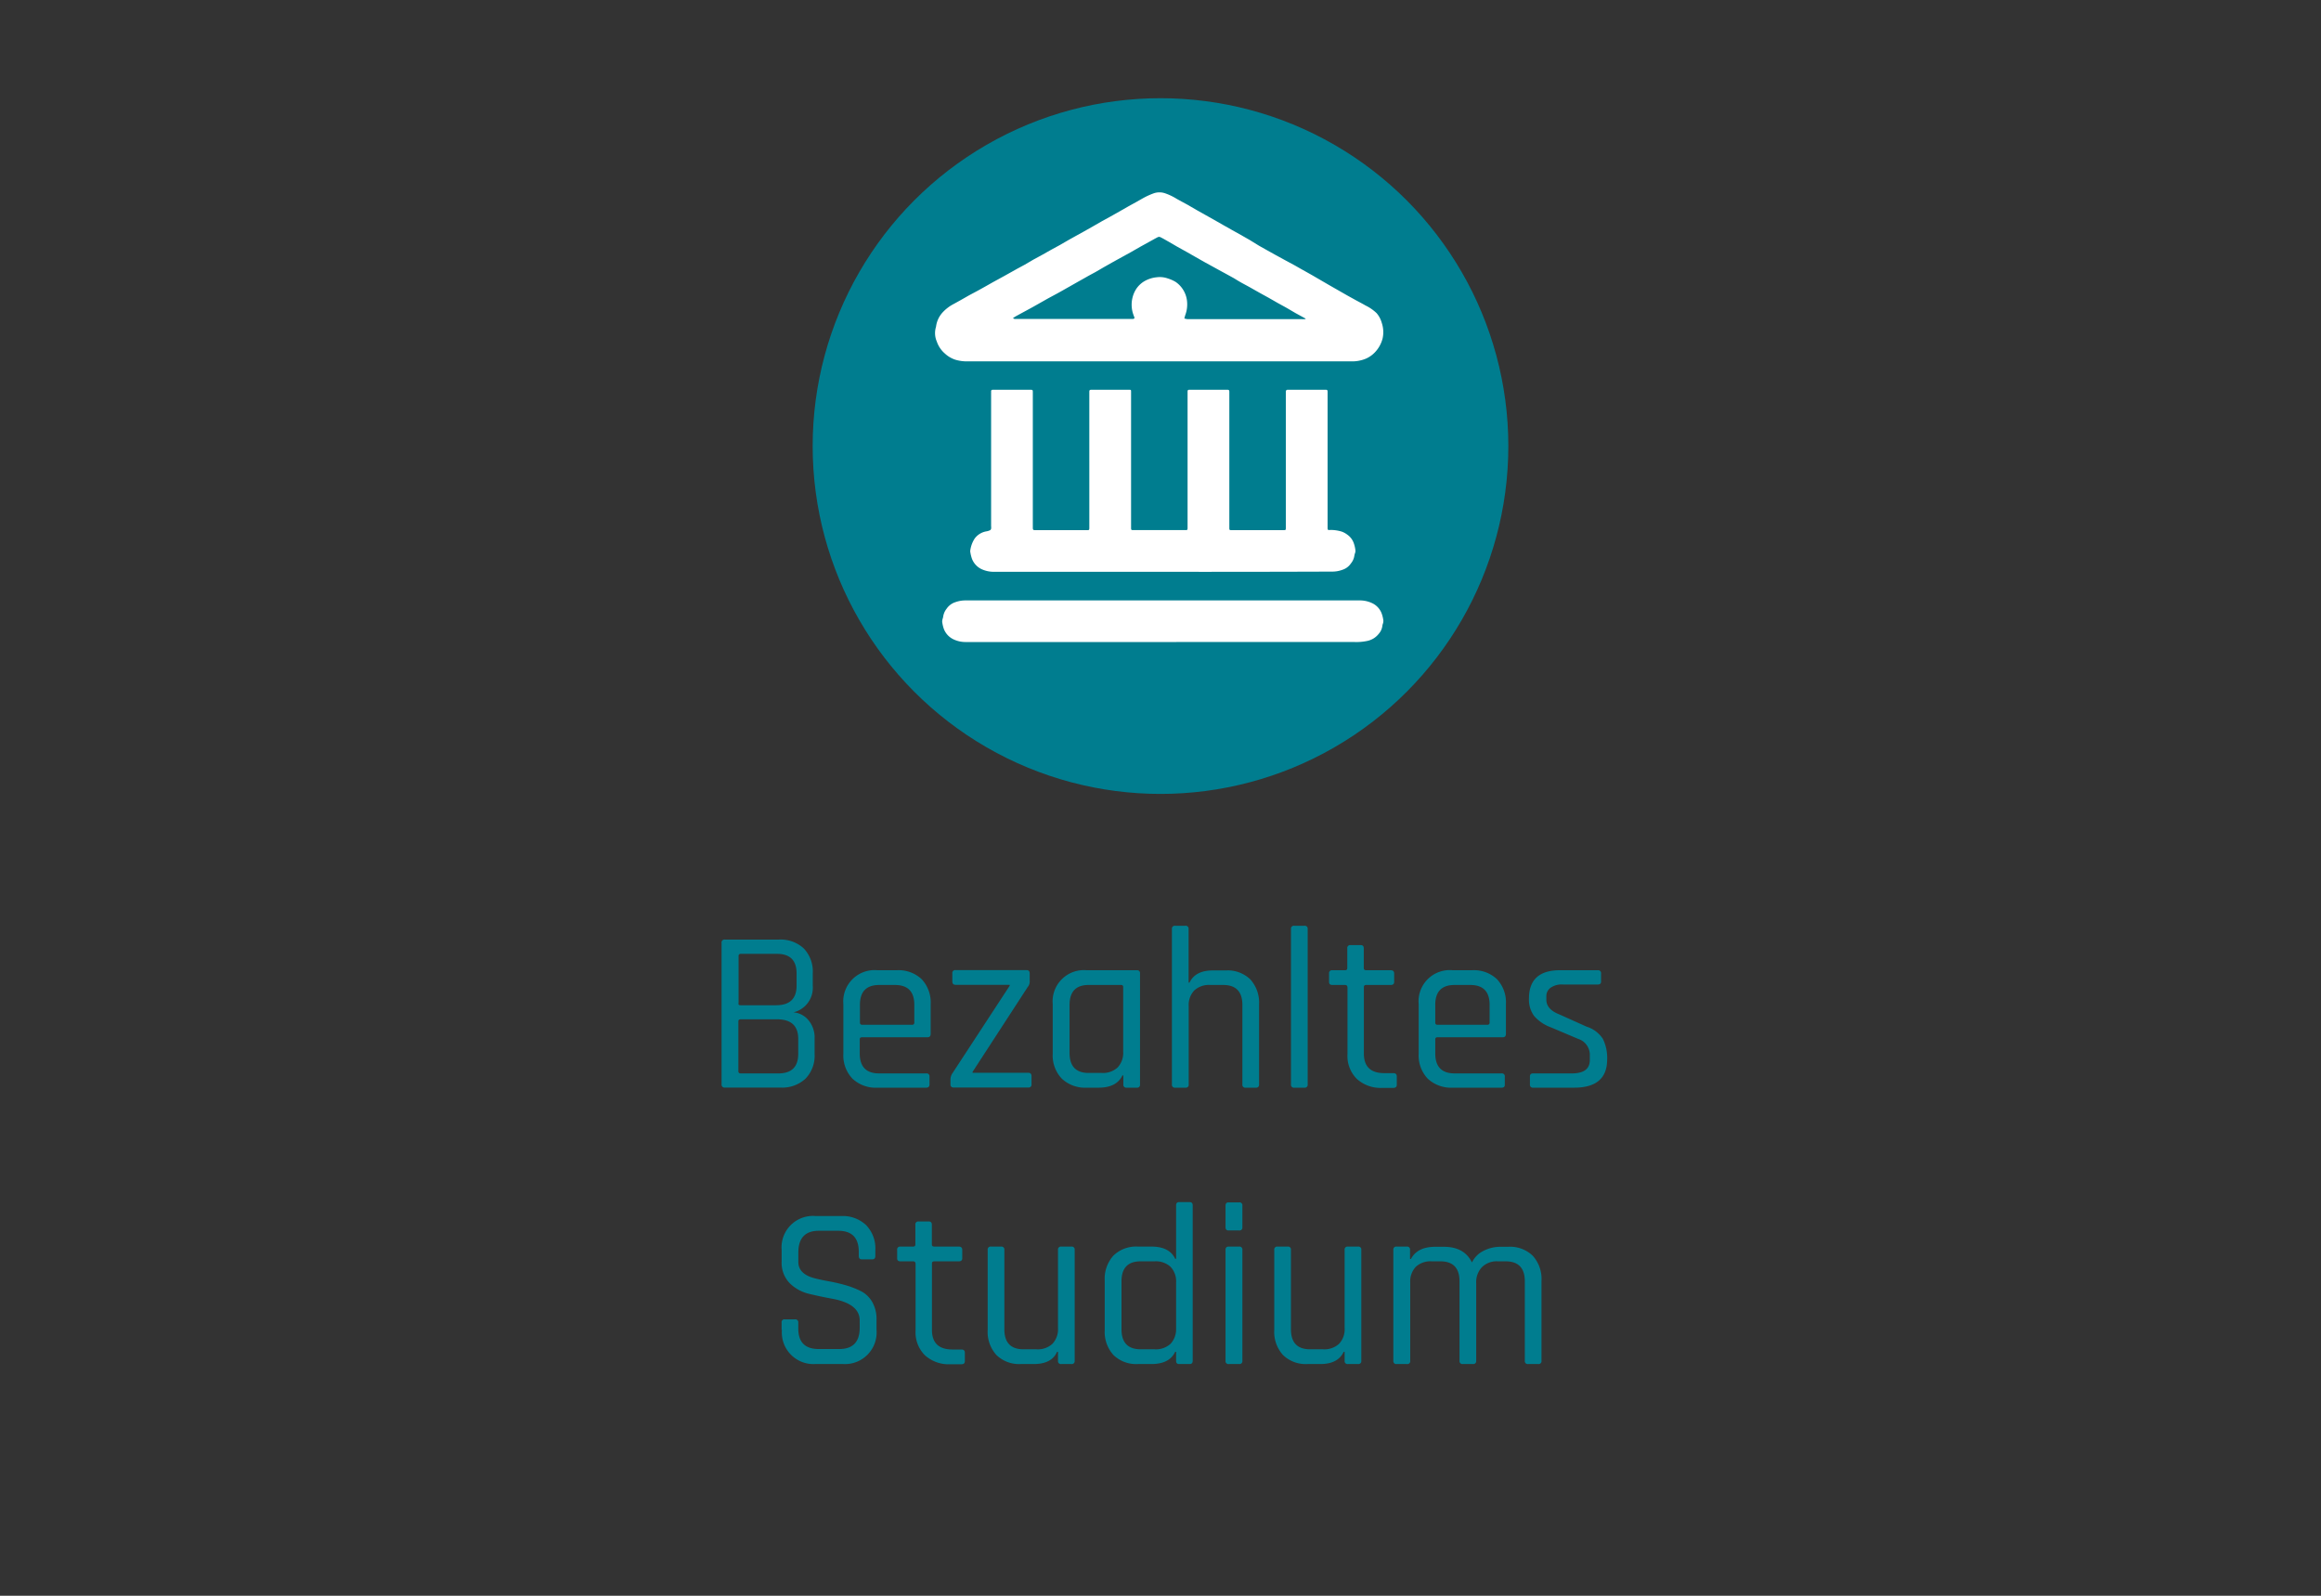 <?xml version="1.0" encoding="UTF-8"?>
<svg xmlns="http://www.w3.org/2000/svg" id="Ebene_1" data-name="Ebene 1" viewBox="0 0 453.54 311.81">
  <rect x="0" y="0" width="453.54" height="311.81" fill="#333333" stroke="none"/>
  <defs>
    <style>.cls-1{fill:#007d8f;}.cls-2{fill:#fff;}</style>
  </defs>
  <circle class="cls-1" cx="226.77" cy="87.16" r="67.97"></circle>
  <path class="cls-1" d="M141,211.9V184.22a.56.56,0,0,1,.63-.63h10.57a6.64,6.64,0,0,1,4.86,1.73,6.51,6.51,0,0,1,1.76,4.84v2.48a4.93,4.93,0,0,1-3.78,5.17,4.22,4.22,0,0,1,2.92,1.51,5.27,5.27,0,0,1,1.22,3.62v3a6.44,6.44,0,0,1-1.78,4.83,6.68,6.68,0,0,1-4.88,1.74H141.59A.56.56,0,0,1,141,211.9Zm3.73-15.48h6.93q4,0,4-3.83v-2.38q0-3.83-3.82-3.83h-7.07a.4.4,0,0,0-.45.45V196C144.24,196.28,144.39,196.42,144.69,196.42Zm0,13.32h7.38q3.87,0,3.87-3.83V203q0-3.83-4.14-3.83h-7.11c-.3,0-.45.14-.45.41v9.72A.4.4,0,0,0,144.69,209.74Z"></path>
  <path class="cls-1" d="M181,212.53h-9.54a6.64,6.64,0,0,1-4.88-1.76,6.55,6.55,0,0,1-1.78-4.9v-9.63a6.12,6.12,0,0,1,6.66-6.66h3.78a6.57,6.57,0,0,1,4.86,1.75,6.65,6.65,0,0,1,1.76,4.91V202c0,.45-.21.68-.63.68H168.45c-.3,0-.45.13-.45.4v2.75q0,3.91,3.78,3.91H181a.56.56,0,0,1,.63.63v1.62C181.59,212.33,181.38,212.53,181,212.53Zm-12.51-12.29h9.72a.4.4,0,0,0,.45-.45v-3.46q0-3.87-3.78-3.87h-3.06q-3.78,0-3.78,3.87v3.46A.4.4,0,0,0,168.45,200.24Z"></path>
  <path class="cls-1" d="M185.73,211.9V211a2.21,2.21,0,0,1,.45-1.39l11.12-17v-.18H186.72c-.42,0-.63-.23-.63-.68v-1.57a.56.56,0,0,1,.63-.63h13.82c.45,0,.67.21.67.63v1.48a1.66,1.66,0,0,1-.4,1.22l-10.76,16.56v.18h10.89c.42,0,.63.22.63.67v1.58a.56.56,0,0,1-.63.63H186.41C186,212.53,185.73,212.32,185.73,211.9Z"></path>
  <path class="cls-1" d="M214.71,212.53h-2.34a6.64,6.64,0,0,1-4.88-1.76,6.55,6.55,0,0,1-1.78-4.9v-9.63a6.12,6.12,0,0,1,6.66-6.66h9.77a.56.56,0,0,1,.63.63V211.9a.56.56,0,0,1-.63.63h-2a.56.56,0,0,1-.63-.63v-1.76h-.18Q218.18,212.52,214.71,212.53Zm4.77-7V192.86c0-.27-.15-.4-.45-.4h-6.3q-3.73,0-3.73,3.91v9.36q0,3.92,3.73,3.92h2.57a4.19,4.19,0,0,0,3.1-1.08A4.14,4.14,0,0,0,219.48,205.51Z"></path>
  <path class="cls-1" d="M231.63,212.53h-2a.56.56,0,0,1-.63-.63V181.52a.56.56,0,0,1,.63-.63h2a.56.56,0,0,1,.63.63V192h.18q1.13-2.39,4.59-2.38h2.52a6.35,6.35,0,0,1,4.77,1.75,6.75,6.75,0,0,1,1.71,4.91V211.9a.56.56,0,0,1-.63.63h-2a.56.56,0,0,1-.63-.63V196.37q0-3.92-3.78-3.91h-2.52a4.22,4.22,0,0,0-3.11,1.08,4.14,4.14,0,0,0-1.08,3.06v15.3A.56.56,0,0,1,231.63,212.53Z"></path>
  <path class="cls-1" d="M254.9,212.53h-2a.56.56,0,0,1-.63-.63V181.52a.56.56,0,0,1,.63-.63h2a.56.56,0,0,1,.63.63V211.9A.56.56,0,0,1,254.9,212.53Z"></path>
  <path class="cls-1" d="M262.82,192.46h-2.48c-.42,0-.63-.2-.63-.59v-1.66a.56.56,0,0,1,.63-.63h2.48c.3,0,.45-.14.45-.41V185.3a.56.56,0,0,1,.63-.63h2c.39,0,.59.21.59.63v3.87c0,.27.16.41.49.41h4.77c.45,0,.68.21.68.63v1.66c0,.39-.23.59-.68.59H267c-.33,0-.49.13-.49.4v13q0,3.83,4,3.83h1.75c.45,0,.68.21.68.63v1.66c0,.39-.23.59-.68.59h-2.16a6.92,6.92,0,0,1-4.95-1.74,6.29,6.29,0,0,1-1.84-4.83v-13.1C263.27,192.59,263.12,192.46,262.82,192.46Z"></path>
  <path class="cls-1" d="M293.42,212.53h-9.54a6.68,6.68,0,0,1-4.89-1.76,6.59,6.59,0,0,1-1.77-4.9v-9.63a6.1,6.1,0,0,1,6.66-6.66h3.78a6.57,6.57,0,0,1,4.86,1.75,6.64,6.64,0,0,1,1.75,4.91V202c0,.45-.21.68-.63.68H280.91c-.3,0-.45.13-.45.4v2.75q0,3.91,3.78,3.91h9.18a.56.56,0,0,1,.63.63v1.62C294.05,212.33,293.84,212.53,293.42,212.53Zm-12.51-12.29h9.72a.4.4,0,0,0,.45-.45v-3.46q0-3.87-3.78-3.87h-3.06q-3.78,0-3.78,3.87v3.46A.4.4,0,0,0,280.91,200.24Z"></path>
  <path class="cls-1" d="M307.59,212.53h-8a.56.56,0,0,1-.63-.63v-1.58c0-.39.21-.58.63-.58h7.56q3.51,0,3.51-2.61v-.86a3.27,3.27,0,0,0-2.29-3.28l-5.31-2.25a7.89,7.89,0,0,1-3.29-2.23,5.43,5.43,0,0,1-1-3.4q0-5.54,6.08-5.53h7.38a.56.56,0,0,1,.63.63v1.57c0,.39-.21.59-.63.59h-6.8A3.81,3.81,0,0,0,303,193a2,2,0,0,0-.83,1.58v.76c0,1.26.85,2.22,2.56,2.88l5.31,2.39a5.81,5.81,0,0,1,3.17,2.38,8.38,8.38,0,0,1,.84,4.1Q314,212.53,307.59,212.53Z"></path>
  <path class="cls-1" d="M152.73,259.87v-1.44a.55.55,0,0,1,.63-.63h2a.56.56,0,0,1,.63.63v1.17q0,4,4,4h4c2.66,0,4-1.38,4-4.14V258q0-3.24-5.36-4.23c-1.5-.27-3-.59-4.5-.95a8,8,0,0,1-3.82-2.09,5.7,5.7,0,0,1-1.57-4.25v-2.21a6.14,6.14,0,0,1,6.65-6.66h5a6.64,6.64,0,0,1,4.86,1.78,6.55,6.55,0,0,1,1.8,4.88v1.13c0,.45-.2.67-.59.67h-2.07c-.39,0-.58-.22-.58-.67v-.81q0-4.09-4-4.1H160q-4,0-4,4.28v1.8q0,2.3,3,3.15c.9.24,1.89.45,3,.65s2.17.45,3.26.76a16.93,16.93,0,0,1,3,1.17,5.37,5.37,0,0,1,2.19,2.12,6.71,6.71,0,0,1,.83,3.44v2a6.18,6.18,0,0,1-6.66,6.66h-5.18a6.18,6.18,0,0,1-6.65-6.66Z"></path>
  <path class="cls-1" d="M178.42,246.46h-2.48c-.42,0-.63-.2-.63-.59v-1.66a.56.56,0,0,1,.63-.63h2.48c.3,0,.45-.14.45-.41V239.3a.56.56,0,0,1,.63-.63h2c.39,0,.59.21.59.63v3.87c0,.27.16.41.49.41h4.77c.45,0,.68.21.68.63v1.66c0,.39-.23.59-.68.59H182.6c-.33,0-.49.13-.49.4v13q0,3.82,4,3.83h1.75c.45,0,.68.21.68.63v1.66c0,.39-.23.59-.68.59h-2.16a6.92,6.92,0,0,1-4.95-1.74,6.29,6.29,0,0,1-1.84-4.83v-13.1C178.87,246.59,178.72,246.46,178.42,246.46Z"></path>
  <path class="cls-1" d="M202,266.53h-2.52a6.36,6.36,0,0,1-4.77-1.76,6.72,6.72,0,0,1-1.71-4.9V244.21a.56.56,0,0,1,.63-.63h2a.56.56,0,0,1,.63.63v15.52q0,3.91,3.73,3.92h2.57a4.19,4.19,0,0,0,3.1-1.08,4.14,4.14,0,0,0,1.08-3.06v-15.3a.56.56,0,0,1,.63-.63h2a.56.56,0,0,1,.63.63V265.9a.56.56,0,0,1-.63.63h-2a.56.56,0,0,1-.63-.63v-1.76h-.18Q205.51,266.53,202,266.53Z"></path>
  <path class="cls-1" d="M225,266.53h-2.65a6.36,6.36,0,0,1-4.77-1.76,6.72,6.72,0,0,1-1.71-4.9v-9.63a6.75,6.75,0,0,1,1.71-4.91,6.35,6.35,0,0,1,4.77-1.75H225q3.51,0,4.64,2.38h.18V235.52c0-.42.19-.63.58-.63h2.07c.39,0,.59.21.59.63V265.9c0,.42-.2.63-.59.63h-2.07c-.39,0-.58-.21-.58-.63v-1.76h-.18Q228.51,266.53,225,266.53Zm4.82-7V250.6a4.14,4.14,0,0,0-1.08-3.06,4.22,4.22,0,0,0-3.11-1.08h-2.74q-3.74,0-3.74,3.91v9.36q0,3.91,3.74,3.92h2.74a4.22,4.22,0,0,0,3.11-1.08A4.14,4.14,0,0,0,229.81,259.51Z"></path>
  <path class="cls-1" d="M239.48,239.8v-4.23c0-.42.2-.63.59-.63h2.07a.56.56,0,0,1,.63.63v4.23a.56.56,0,0,1-.63.63h-2.07C239.68,240.43,239.48,240.22,239.48,239.8Zm0,26.1V244.21c0-.42.2-.63.59-.63h2.07a.56.56,0,0,1,.63.63V265.9a.56.56,0,0,1-.63.63h-2A.56.56,0,0,1,239.48,265.9Z"></path>
  <path class="cls-1" d="M258,266.53h-2.52a6.36,6.36,0,0,1-4.77-1.76,6.72,6.72,0,0,1-1.71-4.9V244.21a.56.56,0,0,1,.63-.63h2a.56.56,0,0,1,.63.63v15.52q0,3.91,3.74,3.92h2.56a4.22,4.22,0,0,0,3.11-1.08,4.14,4.14,0,0,0,1.08-3.06v-15.3a.56.56,0,0,1,.63-.63h2a.56.56,0,0,1,.63.63V265.9a.56.56,0,0,1-.63.63h-2a.56.56,0,0,1-.63-.63v-1.76h-.18Q261.45,266.53,258,266.53Z"></path>
  <path class="cls-1" d="M274.9,266.53h-2a.56.56,0,0,1-.63-.63V244.21a.56.56,0,0,1,.63-.63h2a.56.56,0,0,1,.63.63V246h.18q1.26-2.39,4.77-2.38h1.66q4,0,5.49,3.06a4.94,4.94,0,0,1,2.28-2.28,7.15,7.15,0,0,1,3.26-.78h1.57a6.35,6.35,0,0,1,4.77,1.75,6.75,6.75,0,0,1,1.71,4.91V265.9a.56.56,0,0,1-.63.63h-2a.56.56,0,0,1-.63-.63V250.37q0-3.92-3.78-3.91h-1.49a4.09,4.09,0,0,0-3.12,1.15,4.28,4.28,0,0,0-1.11,3.12V265.9a.56.56,0,0,1-.63.63h-2a.56.56,0,0,1-.63-.63V250.37q0-3.92-3.78-3.91h-1.67a4.19,4.19,0,0,0-3.1,1.08,4.14,4.14,0,0,0-1.08,3.06v15.3A.56.56,0,0,1,274.9,266.53Z"></path>
  <path class="cls-2" d="M227.23,111.73H194.14a5.74,5.74,0,0,1-2.34-.52,3.71,3.71,0,0,1-1.89-2.08,7,7,0,0,1-.31-1.3.62.62,0,0,1,0-.27,5.6,5.6,0,0,1,.88-2.36,3.58,3.58,0,0,1,2.3-1.38,2.65,2.65,0,0,0,.69-.22.45.45,0,0,0,.2-.3,2,2,0,0,0,0-.49V76.75a2,2,0,0,0,0-.25c0-.25.09-.34.34-.34h7.23c.58,0,.58,0,.58.57V102.9c0,.69,0,.69.68.69h9.85c.49,0,.51,0,.51-.52V76.91c0-.12,0-.24,0-.36,0-.3.09-.39.38-.39h7.35c.42,0,.43,0,.43.42v26.47c0,.51,0,.53.53.53h10c.49,0,.51,0,.51-.52V76.85c0-.11,0-.23,0-.34,0-.27.09-.35.35-.35q3.72,0,7.44,0c.35,0,.37.17.37.43q0,7.91,0,15.8v10.67c0,.51,0,.53.53.53h10c.5,0,.51,0,.51-.52V76.82c0-.12,0-.23,0-.34s.1-.32.33-.32q3.75,0,7.5,0c.28,0,.33.13.33.37V103c0,.56,0,.6.56.55a7.44,7.44,0,0,1,2.25.34,4.22,4.22,0,0,1,1.07.6,3.38,3.38,0,0,1,1.24,1.65,6,6,0,0,1,.32,1.42,1.24,1.24,0,0,1-.07.5,2.75,2.75,0,0,0-.13.47,3.06,3.06,0,0,1-.68,1.56,3.14,3.14,0,0,1-1.67,1.25,5.66,5.66,0,0,1-2,.35Q243.78,111.75,227.23,111.73Z"></path>
  <path class="cls-2" d="M226.56,70.61H189a7.7,7.7,0,0,1-2.34-.33,5.51,5.51,0,0,1-2-1.18,5.38,5.38,0,0,1-1.6-2.36,4.12,4.12,0,0,1-.19-2.77,1.59,1.59,0,0,0,.06-.3,5.06,5.06,0,0,1,1.25-2.61,7.89,7.89,0,0,1,2.21-1.68c.91-.5,1.81-1,2.72-1.53.74-.41,1.49-.79,2.24-1.21.9-.49,1.79-1,2.69-1.51l2.23-1.22,2.22-1.24c.57-.32,1.15-.62,1.73-.94l1.71-1,1.73-.94,1.77-1,1.67-.91,1.73-1,1.29-.72,1.7-.94,1.77-1,1.74-1,1.68-.92,1.77-1,1.75-1,1.67-.92c.6-.34,1.19-.69,1.81-1a15.3,15.3,0,0,1,1.5-.63,3.42,3.42,0,0,1,2.1,0,11,11,0,0,1,2.32,1.1c.73.41,1.47.8,2.2,1.2l1.72,1,1.78,1,1.64.92,1.75,1,1.77,1,1.67.93,1.75,1L246,48l1.69.95,1.67.93,1.83,1,1.76.95c.54.3,1.08.62,1.63.92l1.78,1,1.72,1,1.72,1,1.75,1,1.75,1,1.7.94c.61.33,1.23.65,1.83,1A8.4,8.4,0,0,1,269,61.19a4.88,4.88,0,0,1,1,1.88,5.67,5.67,0,0,1,.17,3.06,6.1,6.1,0,0,1-1.51,2.72,5.5,5.5,0,0,1-1.75,1.23,7,7,0,0,1-2.88.53Zm28.55-8.27v-.1l-.25-.13-1.68-.92-1.71-1c-.6-.34-1.2-.66-1.81-1l-1.75-1-1.67-.92-1.77-1c-.56-.32-1.13-.62-1.7-.93s-1.12-.65-1.69-1l-1.82-1c-.75-.4-1.49-.81-2.23-1.22l-1.68-.92-1.76-1-1.75-1-1.7-.94-1.72-1c-.56-.31-1.1-.64-1.67-.92a.65.65,0,0,0-.51,0c-.62.32-1.22.67-1.83,1l-1.65.91-1.74,1-1.82,1-1.65.91-1.77,1-1.72,1c-.57.31-1.14.61-1.7.93s-1.13.64-1.69.95l-1.76,1c-.75.42-1.49.85-2.24,1.26s-1.48.79-2.21,1.2l-2.69,1.52-3.22,1.75c-.2.11-.38.24-.6.37.23.26.5.18.74.18h22.68c.24,0,.37-.11.28-.37a7.56,7.56,0,0,1-.32-.91,5.8,5.8,0,0,1,0-3,5.5,5.5,0,0,1,.71-1.6,4.91,4.91,0,0,1,1.7-1.56,5.94,5.94,0,0,1,2.27-.7,4.66,4.66,0,0,1,2.13.21,7.21,7.21,0,0,1,1.58.69,5.21,5.21,0,0,1,2.26,4.1,5.93,5.93,0,0,1-.37,2.39c-.07.21-.12.44-.18.66a3.53,3.53,0,0,0,.63.13h22.31a3.05,3.05,0,0,0,.43,0A1.39,1.39,0,0,0,255.11,62.34Z"></path>
  <path class="cls-2" d="M227.2,125.45H188.63a5.42,5.42,0,0,1-2.34-.54,3.71,3.71,0,0,1-1.87-2.06,6.73,6.73,0,0,1-.31-1.36,2.16,2.16,0,0,1,.08-.56,2.28,2.28,0,0,0,.11-.41,3.21,3.21,0,0,1,.67-1.57,3.29,3.29,0,0,1,1.69-1.28,5.87,5.87,0,0,1,2-.35c8.83,0,17.66,0,26.5,0h50.64a5.6,5.6,0,0,1,2.34.54A3.63,3.63,0,0,1,270,119.9a6.26,6.26,0,0,1,.32,1.36,1.71,1.71,0,0,1-.07.54,2.3,2.3,0,0,0-.13.5,2.82,2.82,0,0,1-.69,1.53,3.85,3.85,0,0,1-2.28,1.41,10.15,10.15,0,0,1-2.63.2Z"></path>
</svg>
